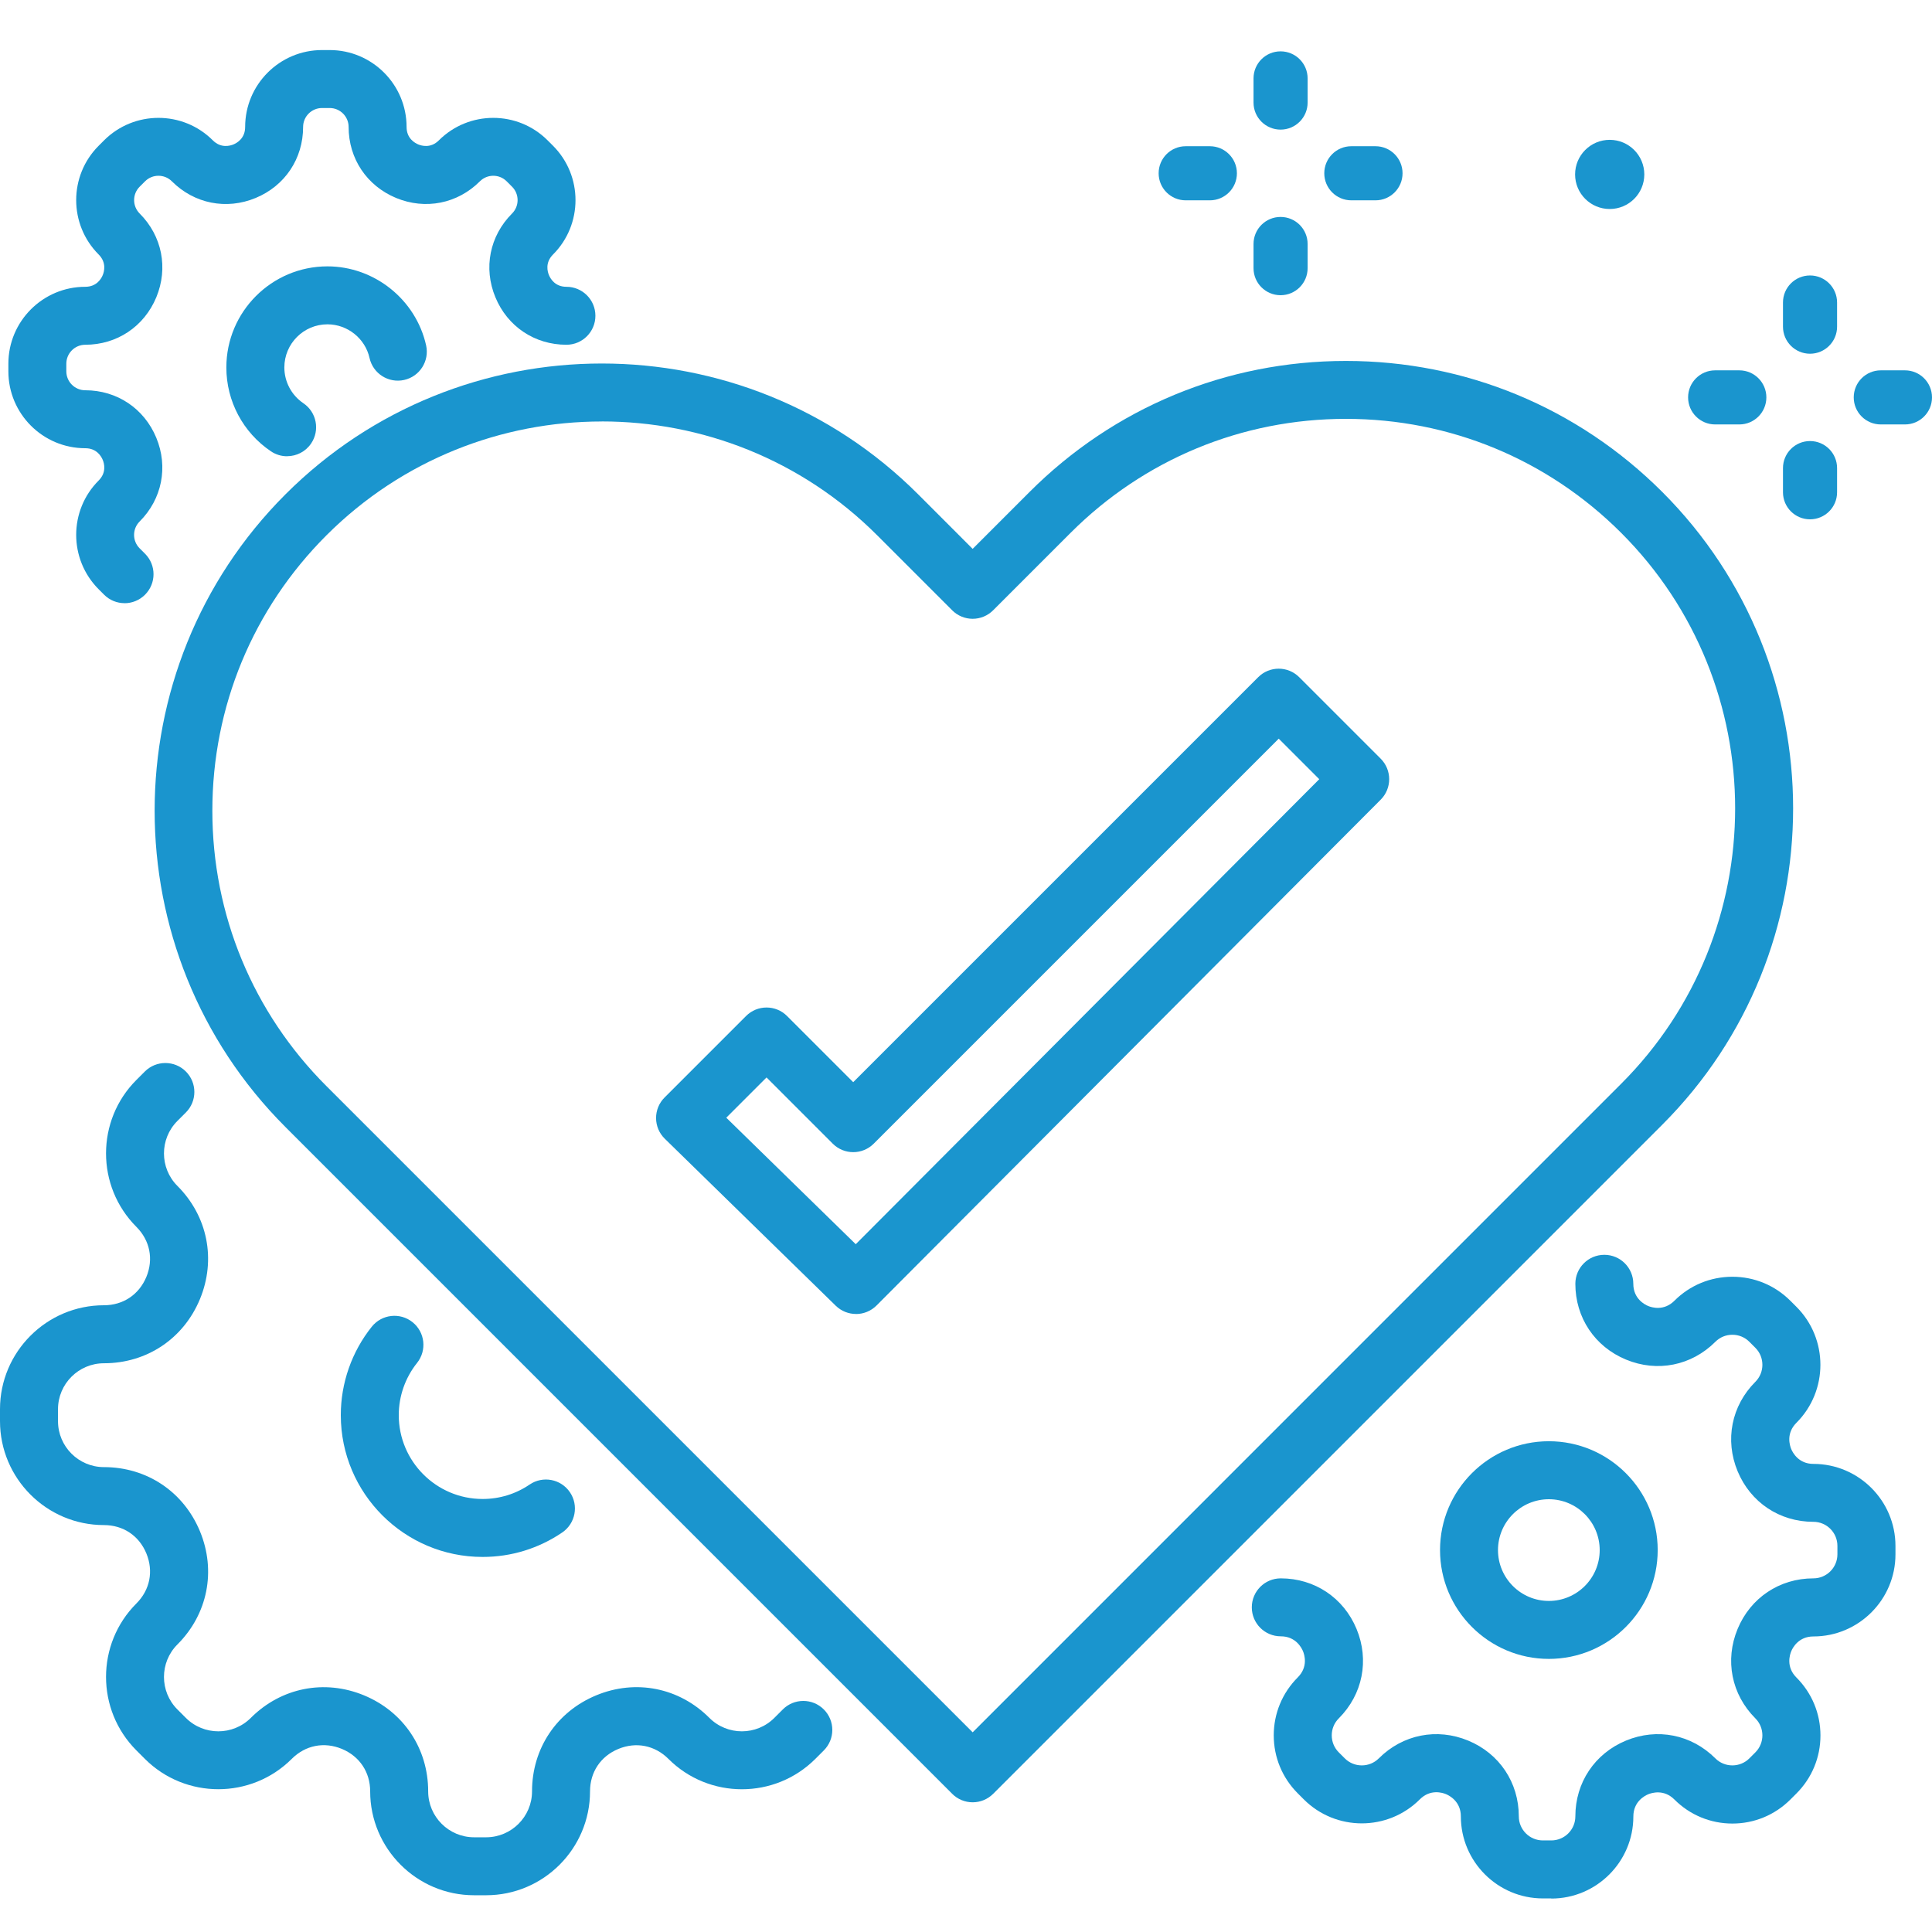 <?xml version="1.0" encoding="UTF-8"?><svg id="a" xmlns="http://www.w3.org/2000/svg" width="45" height="45" viewBox="0 0 45 45"><path d="m22.655,41.979c-.179,0-.351-.071-.477-.198l-15.529-15.53c-4.063-4.063-4.063-10.674,0-14.737,4.063-4.063,10.674-4.063,14.737,0l1.269,1.27,1.325-1.325c1.968-1.968,4.585-3.052,7.369-3.052,2.783,0,5.4,1.084,7.369,3.052,4.063,4.063,4.063,10.674,0,14.737l-15.585,15.585c-.127.127-.298.198-.477.198ZM14.017,9.817c-2.323,0-4.645.884-6.414,2.652-1.713,1.713-2.657,3.991-2.657,6.414,0,2.423.944,4.701,2.657,6.414l15.052,15.052,15.107-15.108c3.537-3.537,3.537-9.291,0-12.828-1.713-1.713-3.991-2.657-6.414-2.657-2.423,0-4.701.944-6.414,2.657l-1.802,1.802c-.127.127-.298.198-.477.198s-.351-.071-.477-.198l-1.747-1.747c-1.768-1.768-4.091-2.652-6.414-2.652Z" fill="#1a95ce"/><path d="m11.321,44.144h-.279c-1.334,0-2.42-1.086-2.42-2.42,0-.448-.247-.817-.66-.989-.413-.171-.849-.085-1.166.232-.943.943-2.479.943-3.422,0l-.197-.197c-.943-.944-.943-2.479-0-3.422.316-.316.403-.752.232-1.166-.171-.414-.541-.66-.988-.66C1.086,35.522,0,34.436,0,33.101v-.279C0,31.488,1.086,30.402,2.42,30.402c.448,0,.817-.247.989-.66.171-.413.084-.849-.232-1.166-.943-.944-.943-2.479-0-3.422l.197-.197c.264-.263.691-.263.955 0.0.264.264.264.691-0.0.955l-.197.197c-.417.417-.417,1.096 0,1.513.705.705.906,1.716.525,2.637-.382.922-1.238,1.494-2.236,1.494-.59,0-1.07.48-1.07,1.07v.279c0,.59.48,1.07,1.07,1.07.998,0,1.854.572,2.236,1.494.382.921.181,1.932-.525,2.637-.417.417-.417,1.096 0,1.513l.197.197c.417.417,1.096.417,1.513 0.0.705-.705,1.716-.906,2.637-.525.922.382,1.494,1.239,1.494,2.236,0,.59.48,1.07,1.07,1.07h.279c.59,0,1.07-.48,1.07-1.07,0-.997.572-1.854,1.494-2.236.921-.382,1.932-.181,2.637.525.417.417,1.096.417,1.513,0l.197-.197c.264-.264.691-.264.955,0,.264.264.264.691,0,.955l-.197.197c-.944.943-2.479.943-3.422,0-.316-.316-.752-.403-1.166-.232-.414.171-.66.541-.66.988,0,1.334-1.086,2.42-2.42,2.42Z" fill="#1a95ce"/><path d="m11.244,36.264h-.005c-1.82,0-3.301-1.481-3.301-3.302-.001-.746.255-1.478.722-2.061.233-.291.658-.338.949-.105.291.233.338.658.105.949-.275.344-.426.776-.426,1.216,0,1.077.876,1.953,1.952,1.953h.003c.392,0,.77-.116,1.093-.336.308-.21.728-.13.938.178.21.308.13.728-.178.938-.548.373-1.188.57-1.852.57Z" fill="#1a95ce"/><path d="m36.134,44.218h-.197c-1.053,0-1.911-.857-1.911-1.911,0-.347-.265-.484-.346-.518-.081-.034-.365-.124-.61.122-.745.745-1.957.745-2.702,0l-.14-.14c-.361-.361-.56-.841-.56-1.351s.199-.99.56-1.351c.246-.246.155-.529.121-.61-.034-.081-.17-.346-.517-.346-.373,0-.675-.302-.675-.675s.302-.675.675-.675c.787,0,1.464.452,1.765,1.179s.143,1.525-.414,2.082c-.106.106-.164.246-.164.396s.058.29.164.396l.14.14c.218.218.574.218.792,0,.557-.557,1.354-.715,2.082-.414.728.301,1.179.978,1.179,1.765,0,.309.251.56.56.56h.197c.309,0,.56-.251.56-.56,0-.787.452-1.464,1.179-1.765.728-.301,1.525-.143,2.082.414.218.218.574.218.792,0l.14-.14c.218-.218.218-.574,0-.792-.557-.557-.715-1.355-.414-2.082s.978-1.179,1.765-1.179c.309,0,.56-.251.56-.56v-.197c0-.309-.251-.56-.56-.56-.787,0-1.464-.452-1.765-1.179s-.143-1.525.414-2.082c.218-.218.218-.574,0-.792l-.14-.14c-.106-.106-.246-.164-.396-.164s-.29.058-.396.164c-.557.557-1.354.716-2.082.414-.727-.301-1.179-.978-1.179-1.765,0-.373.302-.675.675-.675s.675.302.675.675c0,.347.265.484.346.517.081.034.365.124.611-.122.361-.361.841-.559,1.351-.559s.99.199,1.351.56l.14.14c.745.745.745,1.957,0,2.702-.246.246-.155.529-.121.611.034.081.17.346.517.346,1.053,0,1.911.857,1.911,1.911v.197c0,1.053-.857,1.911-1.911,1.911-.347,0-.484.265-.517.346-.034.081-.124.365.121.61.361.361.56.841.56,1.351s-.199.99-.56,1.351l-.14.14c-.361.361-.841.56-1.351.56s-.99-.199-1.351-.56c-.246-.246-.529-.155-.61-.122-.081.034-.346.17-.346.518,0,1.053-.857,1.911-1.911,1.911Z" fill="#1a95ce"/><path d="m36.076,38.639c-1.398,0-2.535-1.137-2.535-2.535,0-1.398,1.137-2.535,2.535-2.535,1.398,0,2.535,1.137,2.535,2.535,0,1.398-1.137,2.535-2.535,2.535Zm0-3.719c-.653,0-1.185.531-1.185,1.185,0,.653.531,1.184,1.185,1.184.653,0,1.184-.531,1.184-1.184,0-.653-.531-1.185-1.184-1.185Z" fill="#1a95ce"/><path d="m2.901,14.049c-.173,0-.346-.066-.477-.198l-.126-.126c-.698-.699-.698-1.835 0-2.533.188-.188.129-.399.095-.48-.034-.082-.141-.272-.407-.272-.988,0-1.791-.803-1.791-1.791v-.178c0-.988.803-1.791,1.791-1.791.266,0,.373-.19.407-.272.034-.082.092-.292-.095-.48-.698-.699-.698-1.835,0-2.533l.126-.126c.699-.698,1.835-.698,2.533 0.0.188.188.399.129.481.095.082-.034.272-.141.272-.407,0-.988.803-1.791,1.791-1.791h.178c.988,0,1.791.803,1.791,1.791,0,.266.19.373.272.407.082.034.292.093.48-.095.699-.698,1.835-.698,2.533 0l.126.126c.698.699.698,1.835,0,2.533-.188.188-.129.399-.095.48.034.082.141.272.407.272.373,0,.675.302.675.675s-.302.675-.675.675c-.738,0-1.372-.424-1.654-1.105-.283-.682-.134-1.43.388-1.952.172-.172.172-.452-0-.624l-.126-.126c-.172-.172-.451-.172-.623 0-.522.522-1.27.67-1.952.388-.682-.283-1.106-.916-1.106-1.654,0-.243-.198-.441-.441-.441h-.178c-.243,0-.441.198-.441.441,0,.738-.423,1.372-1.105,1.654-.682.283-1.43.134-1.952-.388-.172-.172-.452-.172-.624,0l-.126.126c-.172.172-.172.451 0.0.624.522.522.67,1.269.388,1.951-.283.682-.917,1.106-1.655,1.106-.243,0-.441.198-.441.441v.178c0,.243.198.441.441.441.738,0,1.372.424,1.654,1.105.283.682.134,1.43-.388,1.952-.172.172-.172.452 0.0.624l.126.126c.264.264.264.691,0,.955-.132.132-.305.198-.477.198Z" fill="#1a95ce"/><path d="m6.686,10.627c-.13,0-.262-.038-.377-.116-.65-.439-1.037-1.169-1.037-1.952,0-1.298,1.056-2.355,2.355-2.355,1.094,0,2.06.774,2.298,1.84.081.364-.148.725-.512.806-.364.081-.725-.148-.806-.512-.101-.454-.513-.784-.98-.784-.554,0-1.004.45-1.004,1.004,0,.334.166.646.443.834.309.209.39.628.181.937-.13.193-.343.297-.56.297Z" fill="#1a95ce"/><path d="m19.938,30.605c-.17,0-.34-.064-.472-.192l-3.982-3.89c-.129-.126-.202-.299-.203-.479-.001-.18.07-.354.198-.481l1.898-1.898c.263-.264.691-.264.955,0l1.541,1.541,9.433-9.433c.264-.264.691-.264.955,0l1.898,1.898c.263.263.264.69.001.954l-11.743,11.782c-.132.132-.305.199-.478.199Zm-3.021-4.571l3.015,2.946,10.796-10.831-.944-.944-9.433,9.433c-.264.264-.691.264-.955,0l-1.542-1.542-.938.938Z" fill="#1a95ce"/><path d="m29.827,6.876c-.348,0-.63-.282-.63-.63v-.563c0-.348.282-.63.63-.63s.63.282.63.63v.563c0,.348-.282.63-.63.63Zm2.211-2.21h-.563c-.348,0-.63-.282-.63-.63s.282-.63.63-.63h.563c.348,0,.63.282.63.63s-.282.63-.63.63Zm-3.858,0h-.563c-.348,0-.63-.282-.63-.63s.282-.63.63-.63h.563c.348,0,.63.282.63.63s-.282.63-.63.63Zm1.647-1.647c-.348,0-.63-.282-.63-.63v-.563c0-.348.282-.63.63-.63s.63.282.63.63v.563c0,.348-.282.63-.63.63Z" fill="#1a95ce"/><path d="m42.159,12.096c-.348,0-.63-.282-.63-.63v-.563c0-.348.282-.63.63-.63s.63.282.63.63v.563c0,.348-.282.63-.63.63Zm2.211-2.21h-.563c-.348,0-.63-.282-.63-.63s.282-.63.63-.63h.563c.348,0,.63.282.63.63s-.282.63-.63.63Zm-3.858,0h-.563c-.348,0-.63-.282-.63-.63s.282-.63.63-.63h.563c.348,0,.63.282.63.63s-.282.63-.63.63Zm1.647-1.647c-.348,0-.63-.282-.63-.63v-.563c0-.348.282-.63.63-.63s.63.282.63.63v.563c0,.348-.282.63-.63.63Z" fill="#1a95ce"/><path d="m38.299,4.063c0,.445-.361.805-.806.805s-.806-.36-.806-.805c0-.445.361-.806.806-.806s.806.361.806.806" fill="#1a95ce"/></svg>